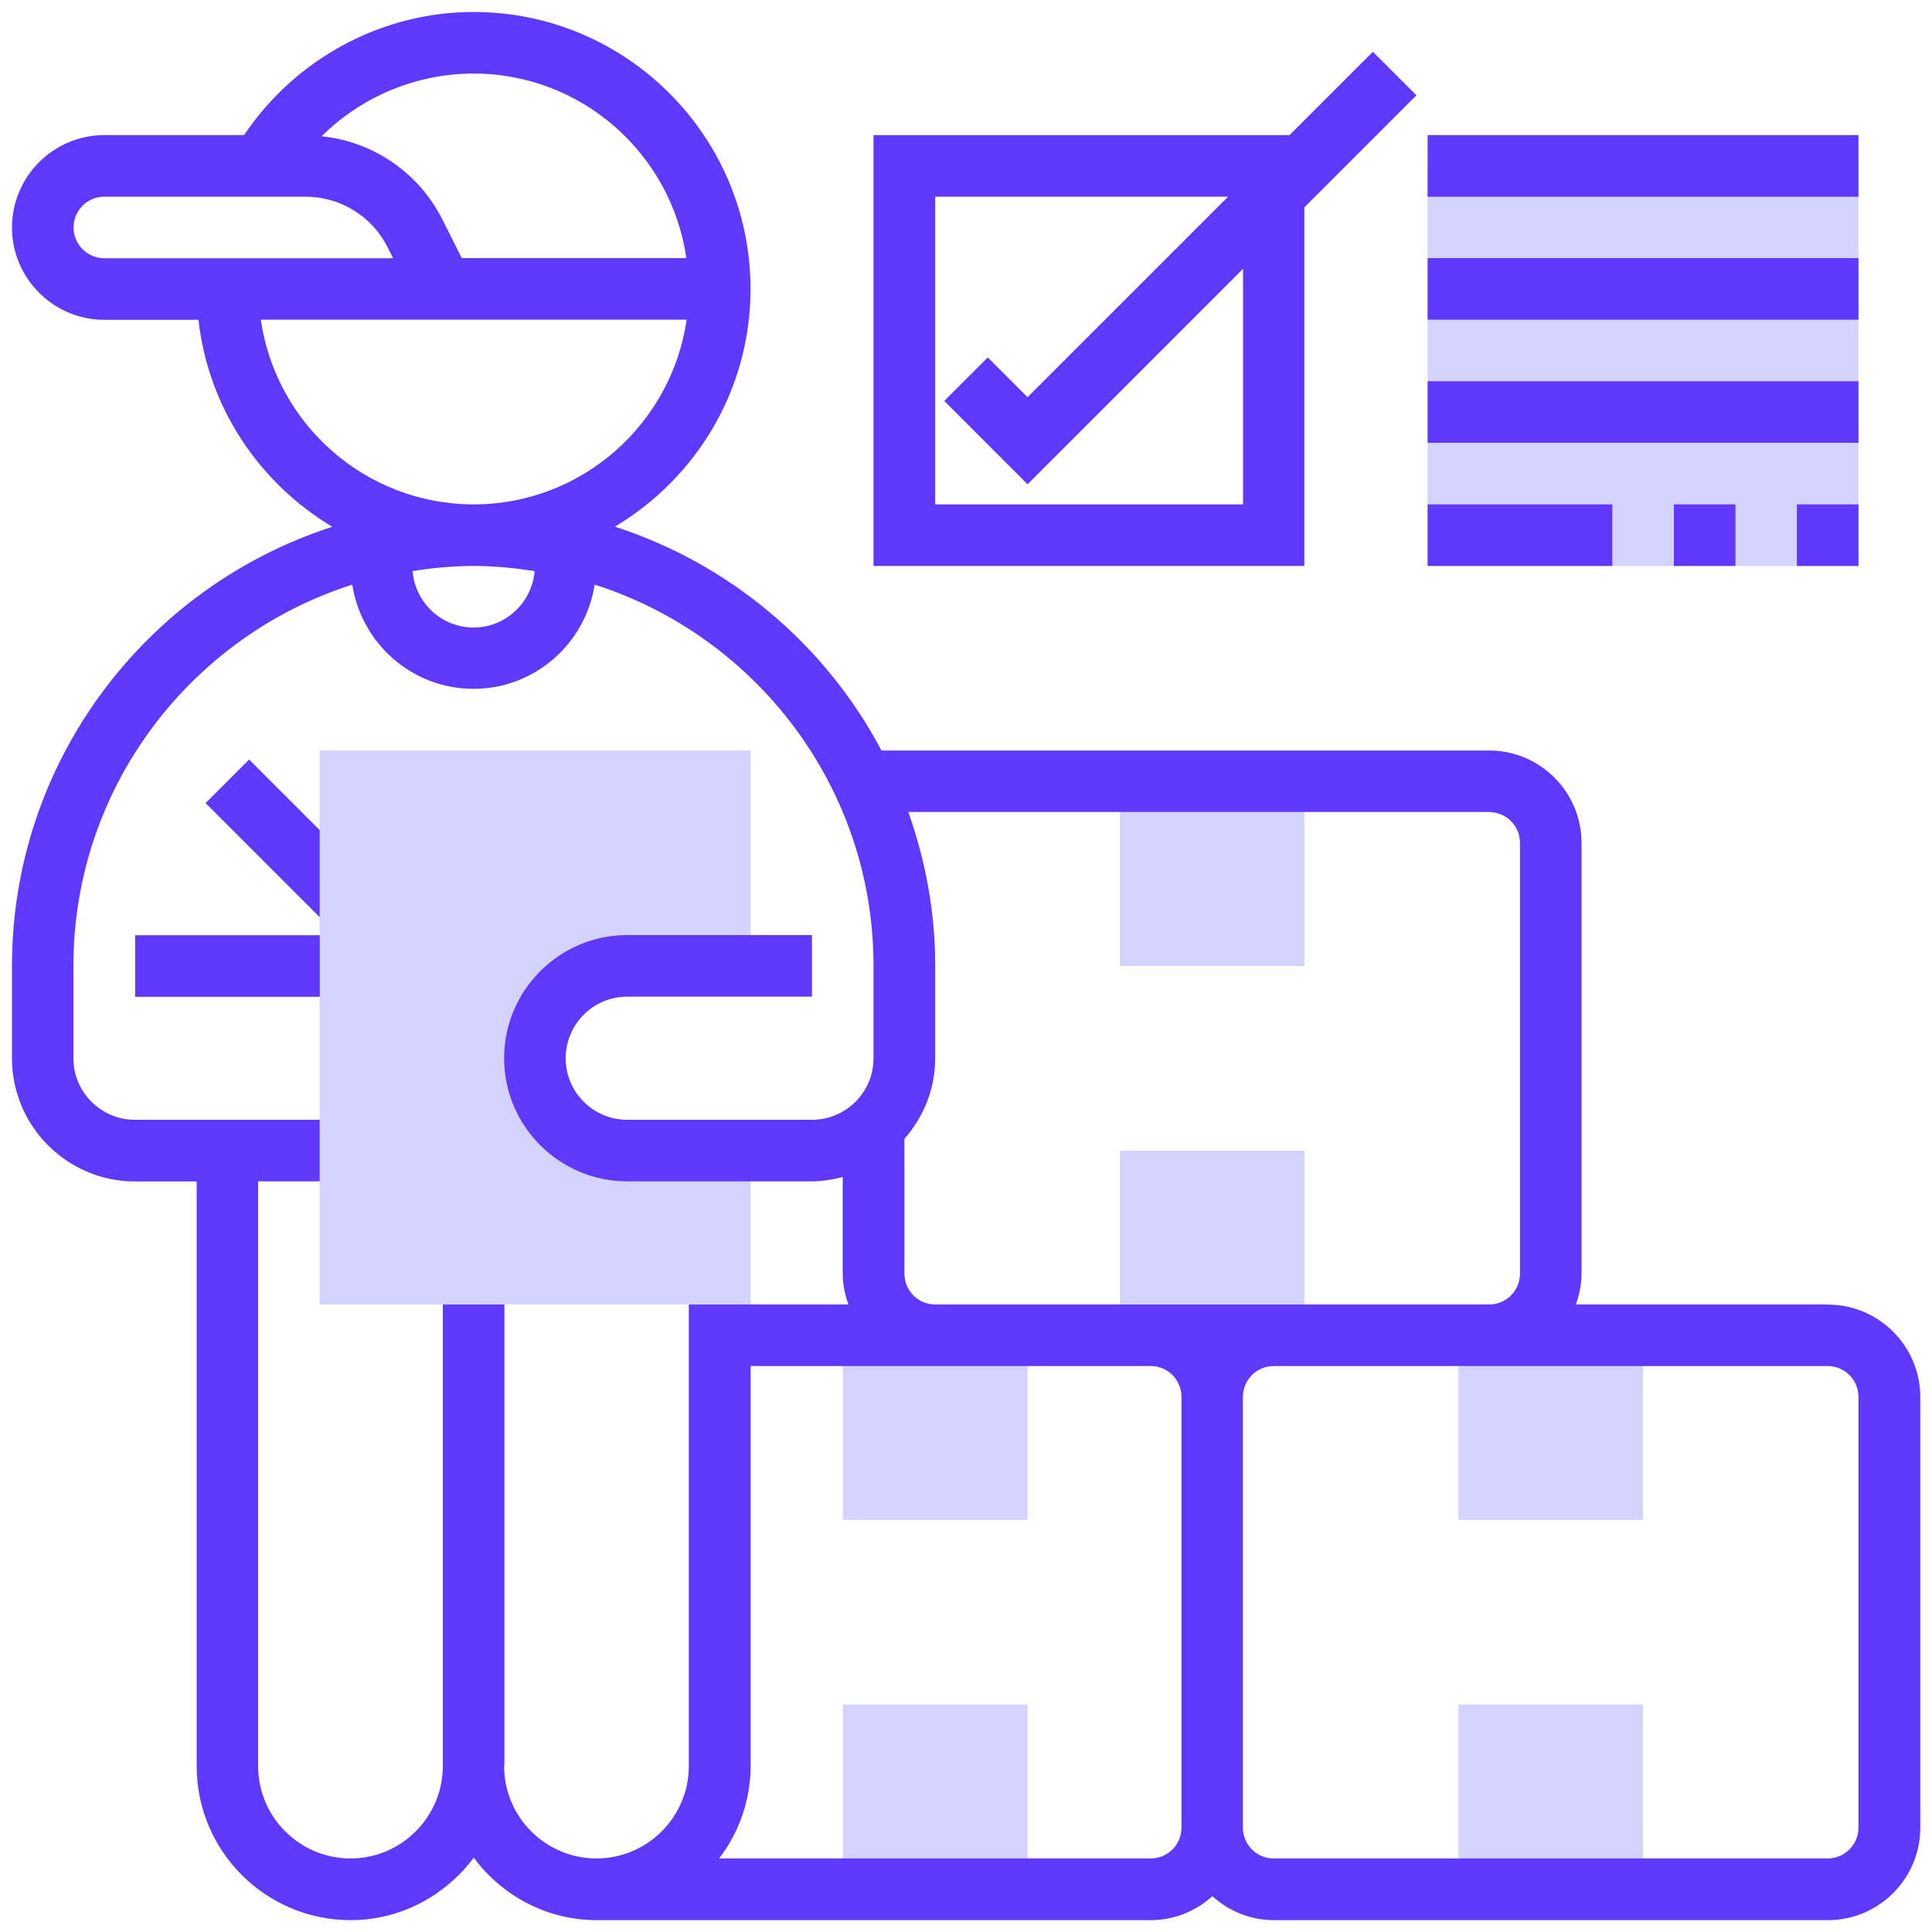 <svg xmlns="http://www.w3.org/2000/svg" id="Layer_1" data-name="Layer 1" viewBox="0 0 150 150"><defs><style>      .cls-1 {        fill: #6038fb;      }      .cls-2 {        fill: #d4d3ff;      }    </style></defs><path class="cls-1" d="M15.96,62.35l3.38-3.38,9.56,9.56-3.38,3.38-9.56-9.56Z"></path><path class="cls-2" d="M41.55,82.17c0-3.96,3.21-7.17,7.17-7.17h9.56v-16.73H24.82v43.01h33.45v-11.95h-9.56c-3.96,0-7.17-3.21-7.17-7.17ZM113.23,103.67h14.34v14.34h-14.34v-14.34ZM113.23,132.34h14.34v14.34h-14.34v-14.34ZM65.44,103.67h14.34v14.34h-14.34v-14.34ZM65.44,132.34h14.34v14.34h-14.34v-14.34ZM86.95,60.66h14.34v14.34h-14.34v-14.34ZM86.95,89.34h14.34v14.34h-14.34v-14.34ZM110.84,12.88h33.45v31.06h-33.45V12.88Z"></path><path class="cls-1" d="M141.9,101.28h-19.55c.27-.75.44-1.55.44-2.39v-33.45c0-3.95-3.22-7.17-7.17-7.17h-47.18c-4.38-8.26-11.81-14.5-20.7-17.38,6.3-3.76,10.53-10.61,10.53-18.46C58.27,10.58,48.63.93,36.77.93c-7.17,0-13.85,3.65-17.82,9.56h-10.85c-3.95,0-7.17,3.22-7.17,7.17s3.22,7.17,7.17,7.17h7.31c.76,6.84,4.75,12.7,10.39,16.07C11.39,45.54.93,59.07.93,75v7.17c0,5.27,4.29,9.56,9.56,9.56h4.78v45.4c0,6.59,5.36,11.95,11.95,11.95,3.92,0,7.38-1.93,9.56-4.85,2.18,2.93,5.64,4.85,9.56,4.85h43.01c1.77,0,3.47-.67,4.78-1.86,1.27,1.15,2.94,1.86,4.78,1.86h43.01c3.95,0,7.17-3.22,7.17-7.17v-33.45c0-3.95-3.22-7.17-7.17-7.17ZM115.62,63.05c1.32,0,2.39,1.07,2.39,2.39v33.45c0,1.32-1.07,2.39-2.39,2.39h-43.01c-1.32,0-2.39-1.07-2.39-2.39v-10.47c1.47-1.68,2.39-3.85,2.39-6.26v-7.17c0-4.19-.76-8.2-2.09-11.95h45.1ZM36.77,43.94c1.62,0,3.19.16,4.74.4-.21,2.44-2.24,4.38-4.74,4.38s-4.53-1.93-4.74-4.38c1.57-.26,3.15-.39,4.74-.4ZM53.3,20.04h-17.45l-1.48-2.95c-1.81-3.64-5.36-6.1-9.4-6.51,3.14-3.11,7.37-4.86,11.79-4.87,8.41,0,15.37,6.24,16.53,14.34ZM5.71,17.66c0-1.32,1.07-2.39,2.39-2.39h15.6c2.73,0,5.19,1.52,6.41,3.96l.41.82H8.1c-1.32,0-2.39-1.07-2.39-2.39ZM20.24,24.82h33.07c-1.17,8.09-8.13,14.34-16.53,14.34s-15.37-6.24-16.53-14.34ZM39.16,137.12v-35.84h-4.78v35.84c0,3.95-3.22,7.17-7.17,7.17s-7.17-3.22-7.17-7.17v-45.4h4.78v-4.78h-14.34c-2.64,0-4.78-2.14-4.78-4.78v-7.17c0-13.85,9.11-25.6,21.65-29.6.71,4.57,4.64,8.09,9.41,8.09s8.7-3.52,9.41-8.09c12.54,4,21.65,15.75,21.65,29.6v7.17c0,2.64-2.14,4.78-4.78,4.78h-14.34c-2.64,0-4.78-2.14-4.78-4.78s2.14-4.78,4.78-4.78h14.34v-4.78h-14.34c-5.27,0-9.56,4.29-9.56,9.56s4.29,9.56,9.56,9.56h14.34c.83,0,1.62-.14,2.39-.34v7.51c0,.84.17,1.64.44,2.39h-12.39v35.84c0,3.95-3.22,7.17-7.17,7.17s-7.17-3.22-7.17-7.17ZM89.34,144.29h-33.51c1.58-2.06,2.44-4.57,2.45-7.17v-31.06h31.06c1.32,0,2.39,1.07,2.39,2.39v33.45c0,1.32-1.07,2.39-2.39,2.39ZM144.29,141.9c0,1.32-1.07,2.39-2.39,2.39h-43.01c-1.32,0-2.39-1.07-2.39-2.39v-33.45c0-1.32,1.07-2.39,2.39-2.39h43.01c1.32,0,2.39,1.07,2.39,2.39v33.45Z"></path><path class="cls-1" d="M101.28,16.09l8.69-8.69-3.38-3.38-6.47,6.47h-32.3v33.45h33.45v-27.85ZM72.61,39.16V15.27h22.74l-15.57,15.57-3.09-3.09-3.38,3.38,6.47,6.47,16.73-16.73v18.29h-23.89ZM110.84,10.49h33.45v4.78h-33.45v-4.78ZM110.84,20.04h33.45v4.78h-33.45v-4.78ZM110.84,29.6h33.45v4.78h-33.45v-4.78ZM110.84,39.16h14.34v4.78h-14.34v-4.78ZM139.51,39.16h4.78v4.78h-4.78v-4.78ZM129.96,39.16h4.78v4.78h-4.78v-4.78ZM10.49,72.61h14.34v4.78h-14.34v-4.78Z"></path></svg>